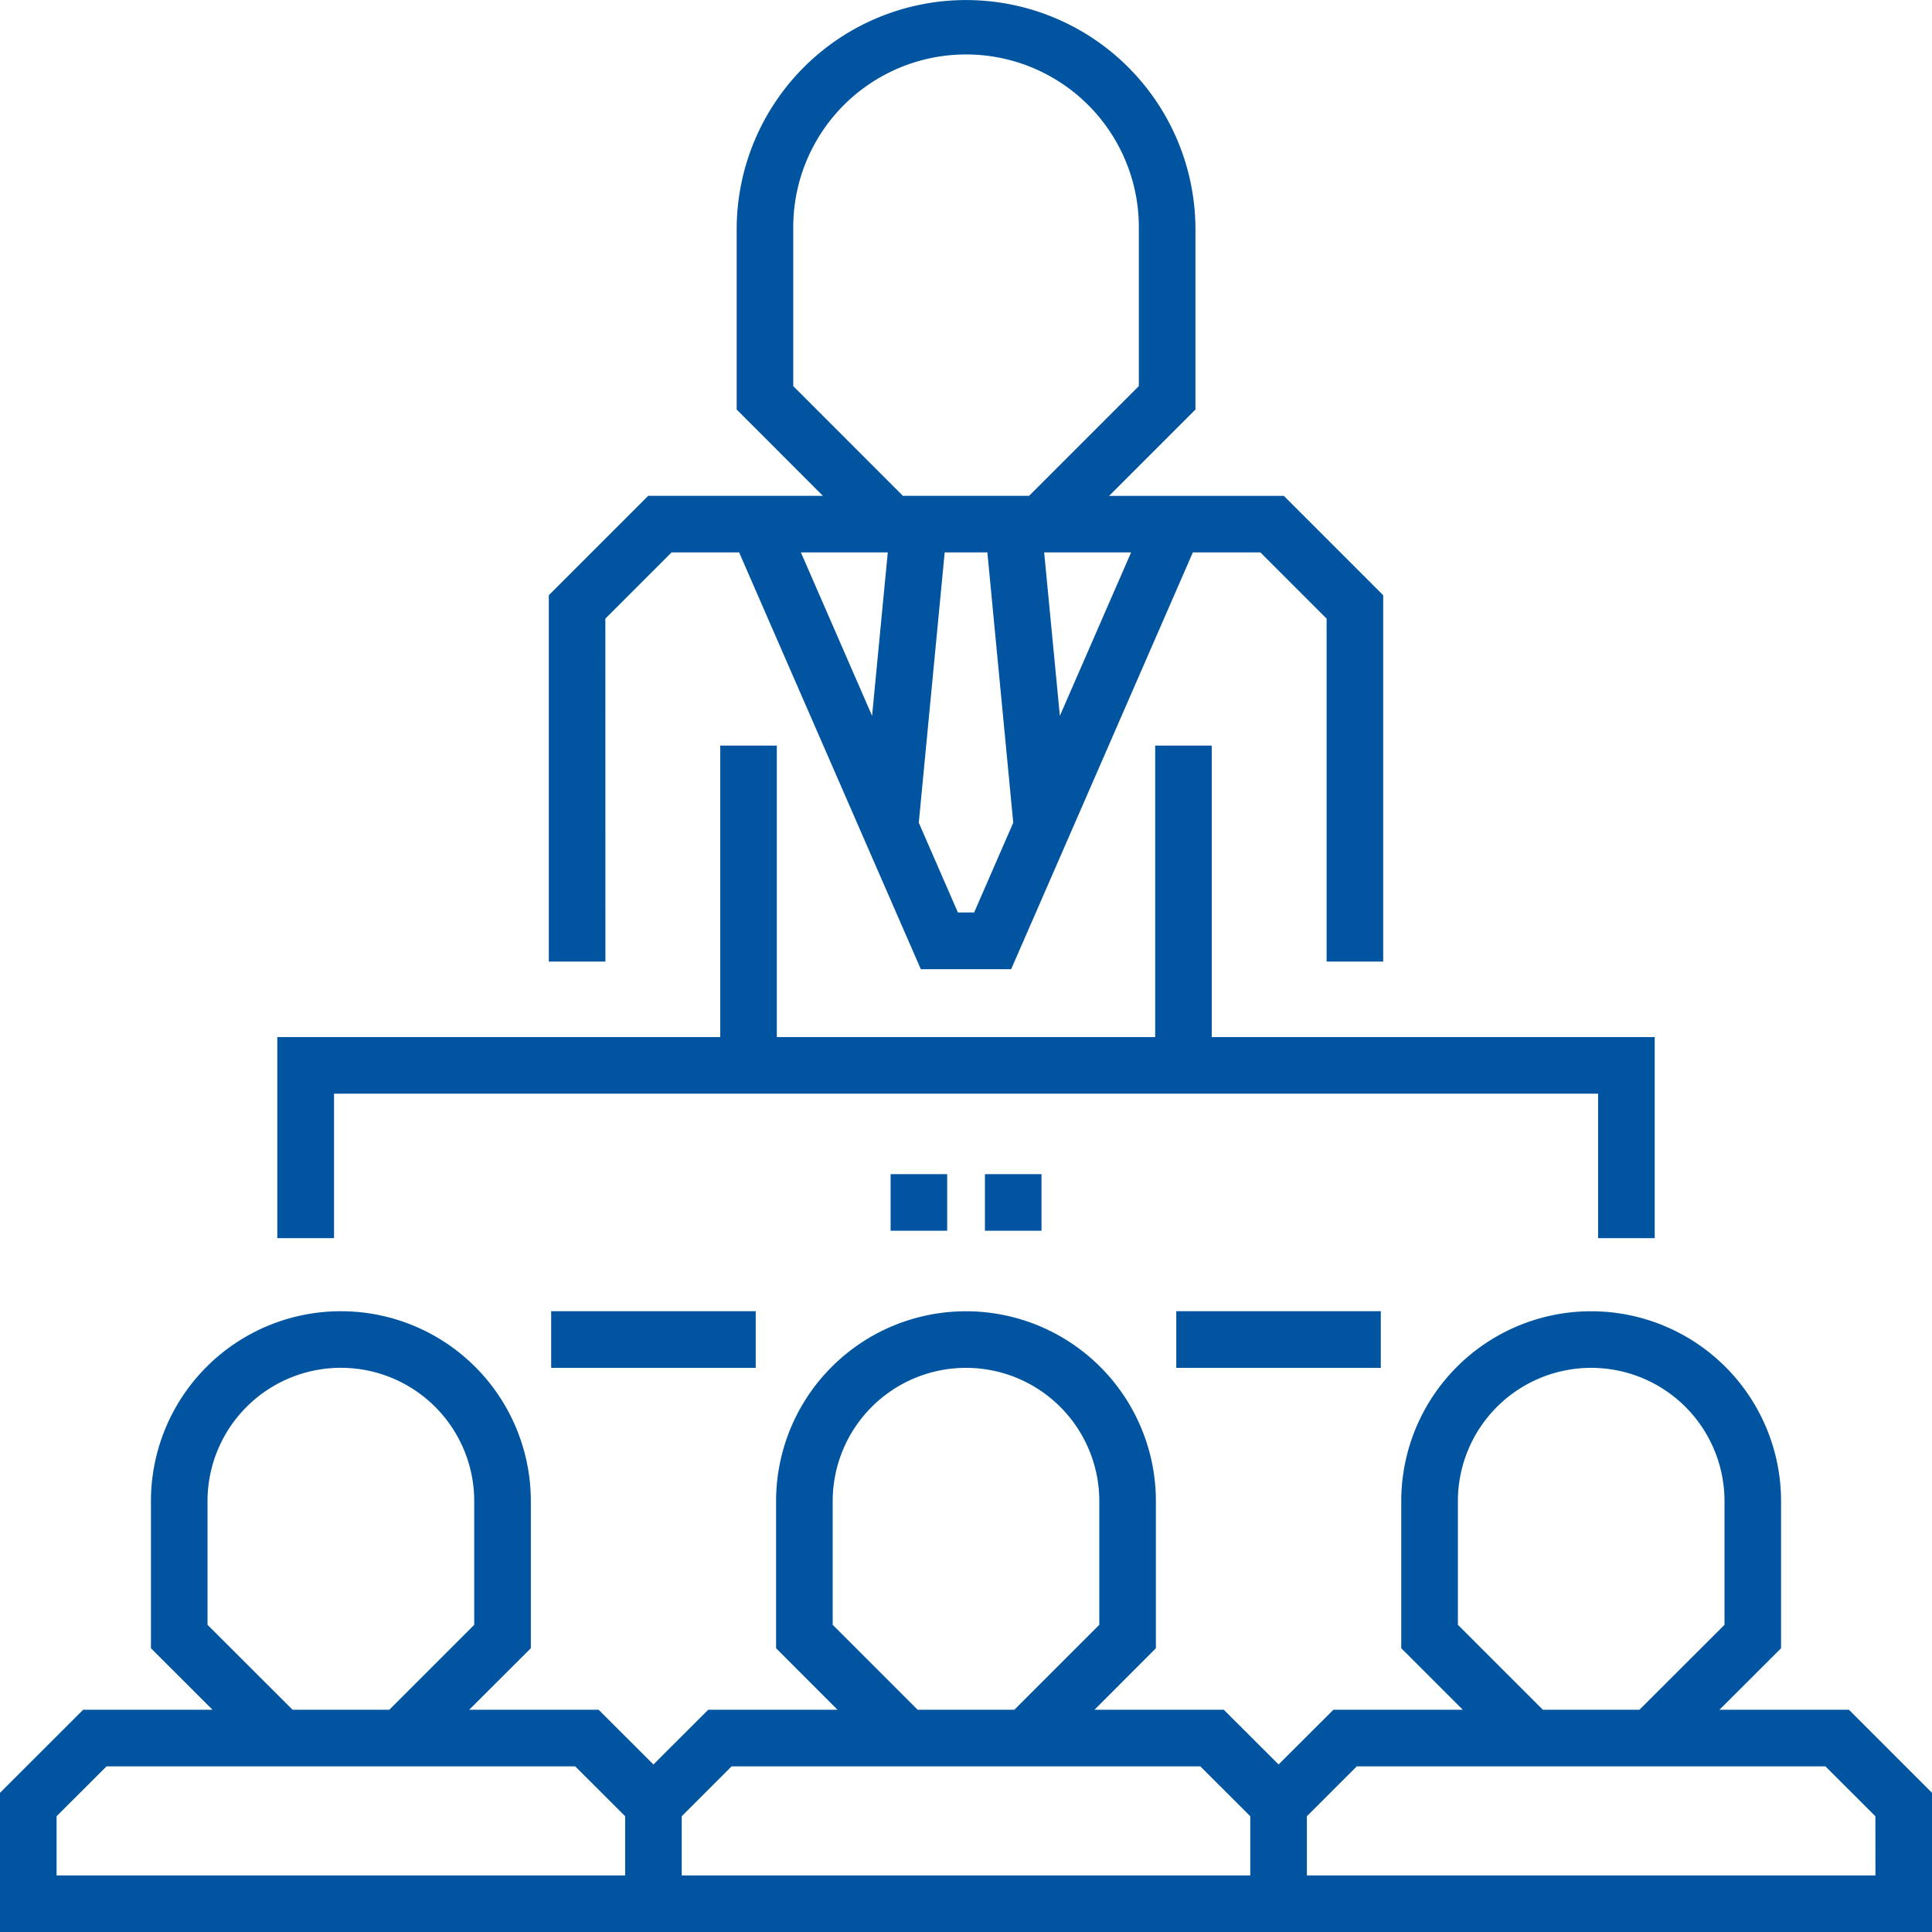 <svg xmlns="http://www.w3.org/2000/svg" id="Grupo_408" data-name="Grupo 408" width="70" height="70" viewBox="0 0 70 70"><path id="Trazado_396" data-name="Trazado 396" d="M16.532,16.636h-2.05v-2.05h2.05Zm-3.418,0h-2.05v-2.05h2.05Z" transform="translate(21.204 27.956)" fill="#0155a0"></path><path id="Trazado_397" data-name="Trazado 397" d="M66.99,30.728H62.3L64.531,28.5V23.171a6.88,6.88,0,1,0-13.761,0V28.5L53,30.728H48.312l-1.986,1.983-1.986-1.983H39.655L41.88,28.5V23.171a6.88,6.88,0,1,0-13.761,0V28.5l2.225,2.228H25.661l-1.986,1.983-1.986-1.983H17L19.233,28.5V23.171a6.882,6.882,0,1,0-13.764,0V28.5L7.7,30.728H3.013L0,33.738v5.043H70V33.738ZM7.519,27.651v-4.48a4.831,4.831,0,0,1,9.663,0v4.48l-3.077,3.077H10.6Zm15.132,9.08H2.05V34.587l1.811-1.808H20.84l1.811,1.808Zm7.519-9.08v-4.48a4.83,4.83,0,1,1,9.66,0v4.48l-3.077,3.077H33.247ZM45.3,36.731H24.7V34.587l1.808-1.808H43.49L45.3,34.587Zm7.522-9.08v-4.48a4.83,4.83,0,0,1,9.66,0v4.48L59.4,30.728H55.9Zm15.129,9.08h-20.6V34.587l1.808-1.808H66.138l1.811,1.808Z" transform="translate(0 31.219)" fill="#0155a0"></path><path id="Trazado_398" data-name="Trazado 398" d="M8.867,22.415l2.4-2.4h2.447c3.911,8.972-3.436-7.878,6.583,15.1H23.57c2.543-5.833-3.357,7.706,6.583-15.1H32.6l2.4,2.4V34.84h2.05V21.566l-3.6-3.6H27.12l3.127-3.127V8.313a8.311,8.311,0,1,0-16.622,0v6.525l3.124,3.127H10.419l-3.6,3.6V34.84h2.05Zm14.779,7.394L22.229,33.06H21.64l-1.417-3.252.939-9.794h1.546Zm-7.694-9.794H19.1l-.569,5.921Zm9.383,5.921-.569-5.921h3.15Zm-9.66-11.947V8.313a6.261,6.261,0,1,1,12.521,0v5.676l-3.975,3.975H19.647Z" transform="translate(13.066)" fill="#0155a0"></path><path id="Trazado_399" data-name="Trazado 399" d="M5.5,21.874H51.3v5.235h2.05V19.823H37.3V9.262H35.251V19.823H21.543V9.262h-2.05V19.823H3.445v7.286H5.5Z" transform="translate(6.603 17.752)" fill="#0155a0"></path><path id="Trazado_400" data-name="Trazado 400" d="M14.612,16.288h7.411v2.053H14.612Z" transform="translate(28.006 31.219)" fill="#0155a0"></path><path id="Trazado_401" data-name="Trazado 401" d="M6.847,16.288h7.411v2.053H6.847Z" transform="translate(13.123 31.219)" fill="#0155a0"></path></svg>